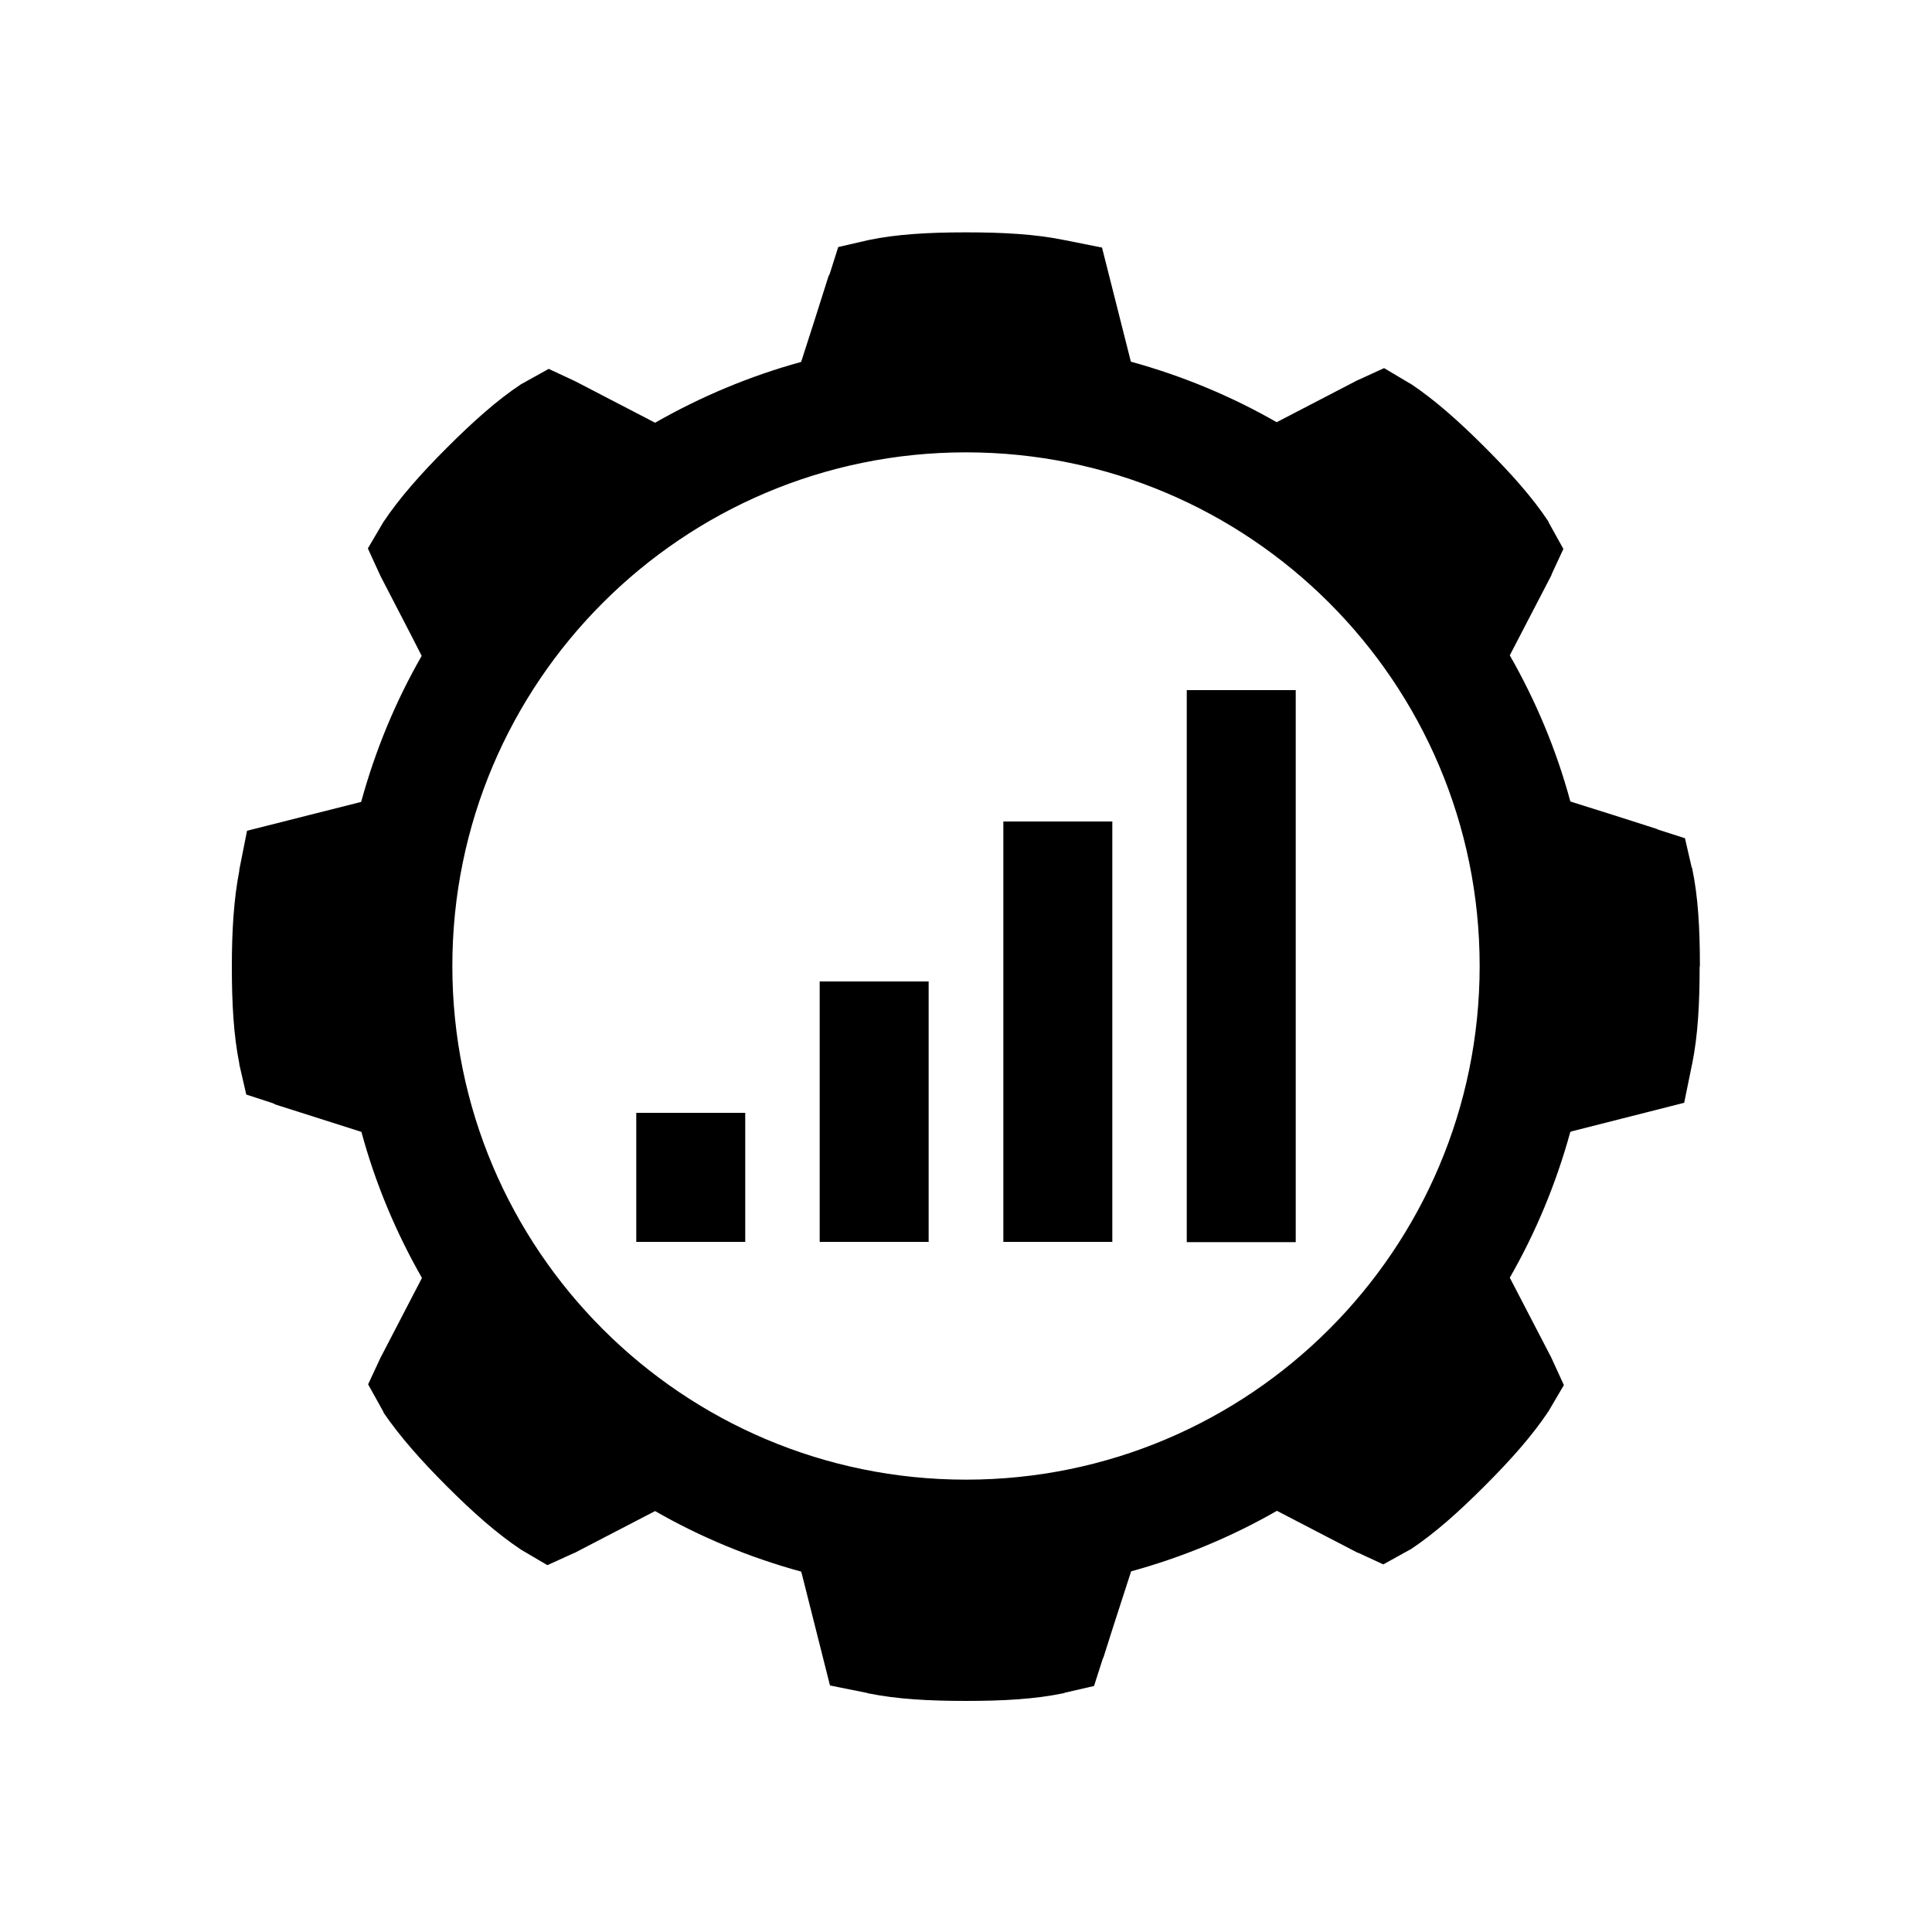 <?xml version="1.0" encoding="UTF-8"?>
<svg id="Warstwa_1" data-name="Warstwa 1" xmlns="http://www.w3.org/2000/svg" viewBox="0 0 75 75">
  <path d="M65.99,37.5c0-1.46-.07-2.69-.3-3.79,0-.02-.01-.03-.02-.04l-.26-1.13-1.03-.33s-.06-.03-.09-.04c-1.09-.35-2.19-.7-3.28-1.04l-.05-.02c-.54-2-1.34-3.9-2.35-5.67.54-1.03,1.07-2.07,1.61-3.1.01-.02.01-.04.02-.06l.45-.97-.56-1.01s-.02-.05-.03-.07c-.62-.93-1.43-1.84-2.46-2.87-1.03-1.03-1.96-1.85-2.89-2.47,0,0,0,0-.01,0l-1.01-.6-1.07.49-3.1,1.61c-1.76-1.01-3.66-1.8-5.66-2.35,0,0,0,0,0,0l-1.12-4.43-1.51-.3h0c-1.09-.22-2.32-.29-3.77-.29s-2.69.07-3.79.3c0,0,0,0,0,0l-1.17.27-.33,1.04s-.03.06-.05.1c-.35,1.11-.7,2.21-1.06,3.32h0c-2,.55-3.9,1.35-5.67,2.36h0l-3.1-1.61-1.03-.48-1.08.6h0c-.93.62-1.84,1.43-2.87,2.46-1.03,1.03-1.85,1.96-2.47,2.89,0,0,0,0,0,0l-.6,1.02.49,1.07,1.17,2.26c.14.28.29.56.43.84-1.01,1.76-1.8,3.66-2.35,5.67h0s0,0,0,0l-4.43,1.12-.3,1.51v.04c-.21,1.08-.29,2.3-.29,3.73s.07,2.67.29,3.76v.03l.27,1.17,1.04.34s.06.03.1.05c1.11.35,2.22.71,3.33,1.06.54,2,1.34,3.9,2.35,5.67,0,0,0,0,0,0h0s-1.61,3.1-1.61,3.1l-.48,1.03.6,1.08v.02c.63.92,1.44,1.84,2.46,2.86,1.03,1.03,1.95,1.84,2.88,2.46h0s1.02.6,1.02.6l1.03-.47s.03,0,.05-.02c1.03-.54,2.07-1.07,3.1-1.61,1.76,1.01,3.66,1.8,5.67,2.35.01.05.03.09.04.14l1.08,4.28,1.44.29s.04.02.07.02c1.09.22,2.32.29,3.77.29s2.69-.07,3.79-.3c.02,0,.03-.01.05-.02l1.13-.26.34-1.06s.02-.04.03-.06c.24-.76.48-1.52.73-2.28l.34-1.05c2-.55,3.9-1.34,5.66-2.35,1.03.54,2.07,1.07,3.1,1.61.03.02.07.02.1.04l.93.43,1.01-.56s.04-.02.06-.03c.93-.62,1.84-1.43,2.87-2.46,1.03-1.03,1.85-1.96,2.47-2.89,0,0,0,0,0,0h0s.6-1.02.6-1.02l-.49-1.07-1.61-3.1h0c1.01-1.76,1.8-3.66,2.35-5.66.02,0,.03-.01.05-.02l4.37-1.11.3-1.47s.01-.03.01-.04c.22-1.09.29-2.32.29-3.77ZM37.5,57.44c-11.01,0-19.94-8.93-19.94-19.94s8.93-19.94,19.94-19.94,19.94,8.93,19.94,19.94-8.93,19.94-19.94,19.94Z"/>
  <rect x="24.7" y="43.2" width="4.23" height="5.01"/>
  <rect x="31.82" y="38.1" width="4.23" height="10.11"/>
  <rect x="38.95" y="31.89" width="4.23" height="16.32"/>
  <rect x="46.07" y="26.79" width="4.23" height="21.43"/>
</svg>